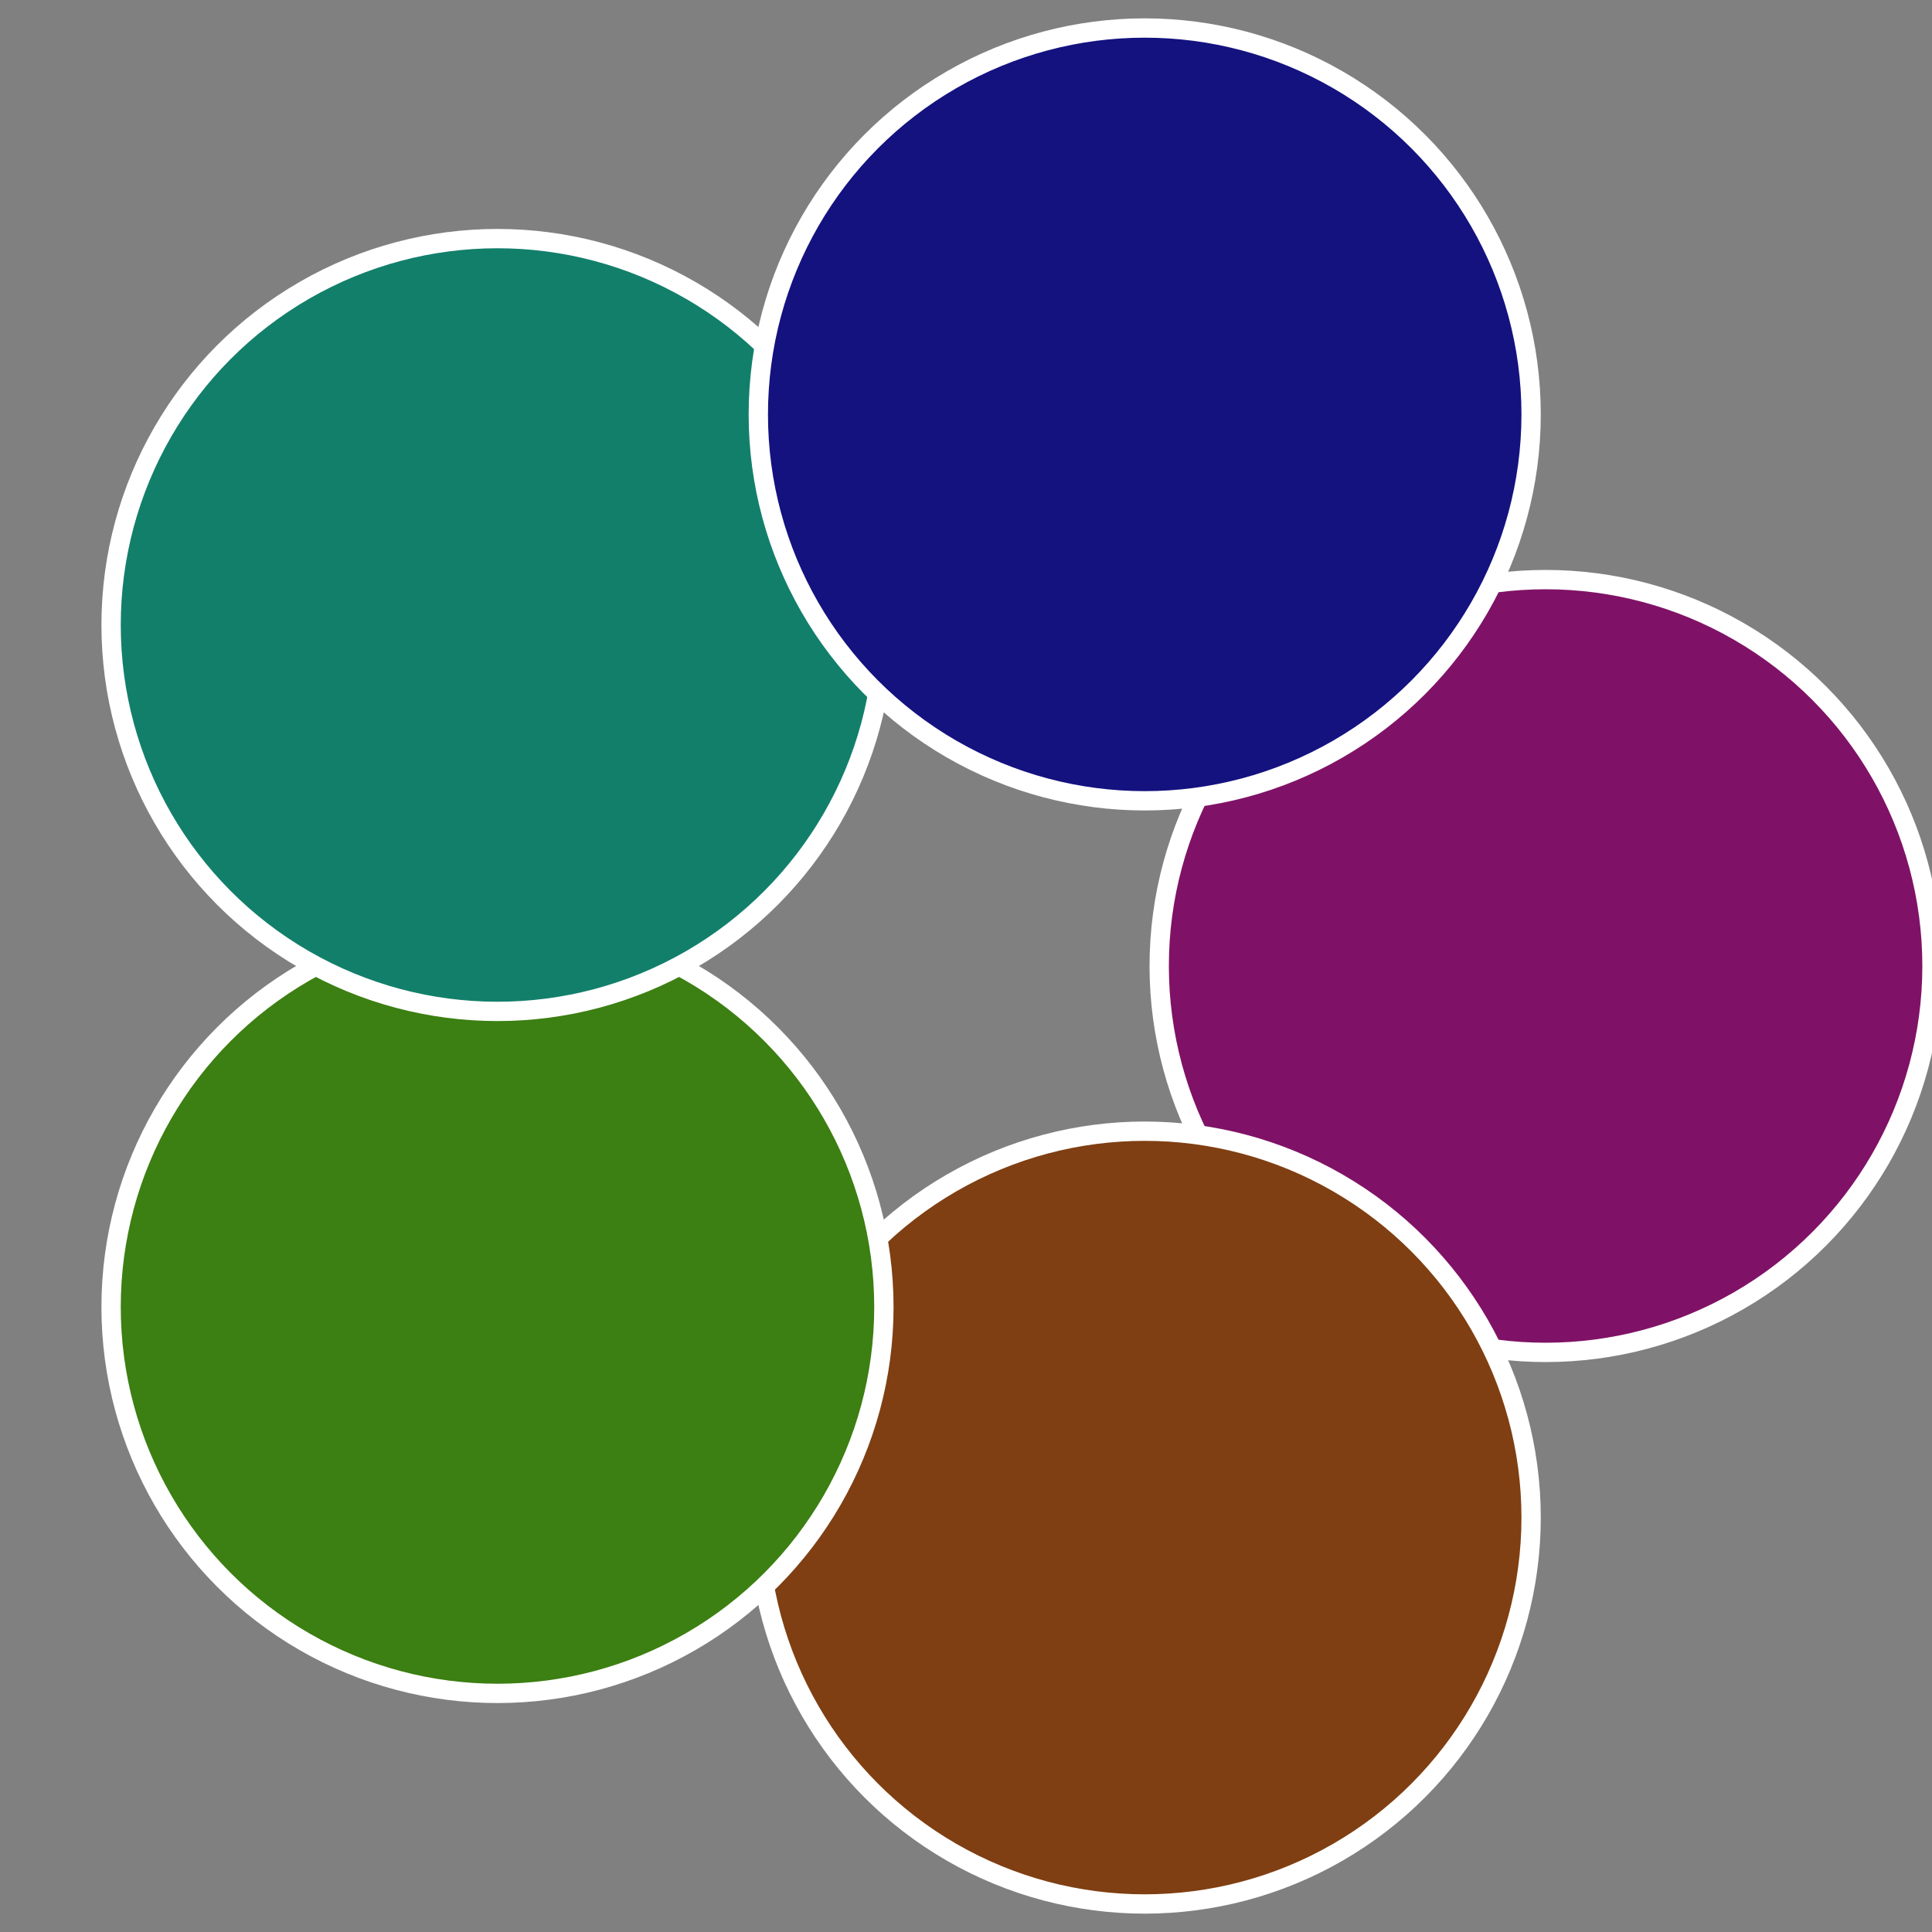 <?xml version="1.0" standalone="no"?>
<svg width="500" height="500" viewBox="-1 -1 2 2" xmlns="http://www.w3.org/2000/svg">
 
                <rect x="-1" y="-1" width="2" height="2" fill="#808080" stroke="none"/>
 
                <circle cx="0.6" cy="0" r="0.4" fill="#7f1266" stroke="#fff" stroke-width="1%" />
             
                <circle cx="0.185" cy="0.571" r="0.4" fill="#7f3f12" stroke="#fff" stroke-width="1%" />
             
                <circle cx="-0.485" cy="0.353" r="0.4" fill="#3c7f12" stroke="#fff" stroke-width="1%" />
             
                <circle cx="-0.485" cy="-0.353" r="0.4" fill="#127f6b" stroke="#fff" stroke-width="1%" />
             
                <circle cx="0.185" cy="-0.571" r="0.4" fill="#14127f" stroke="#fff" stroke-width="1%" />
            </svg>
